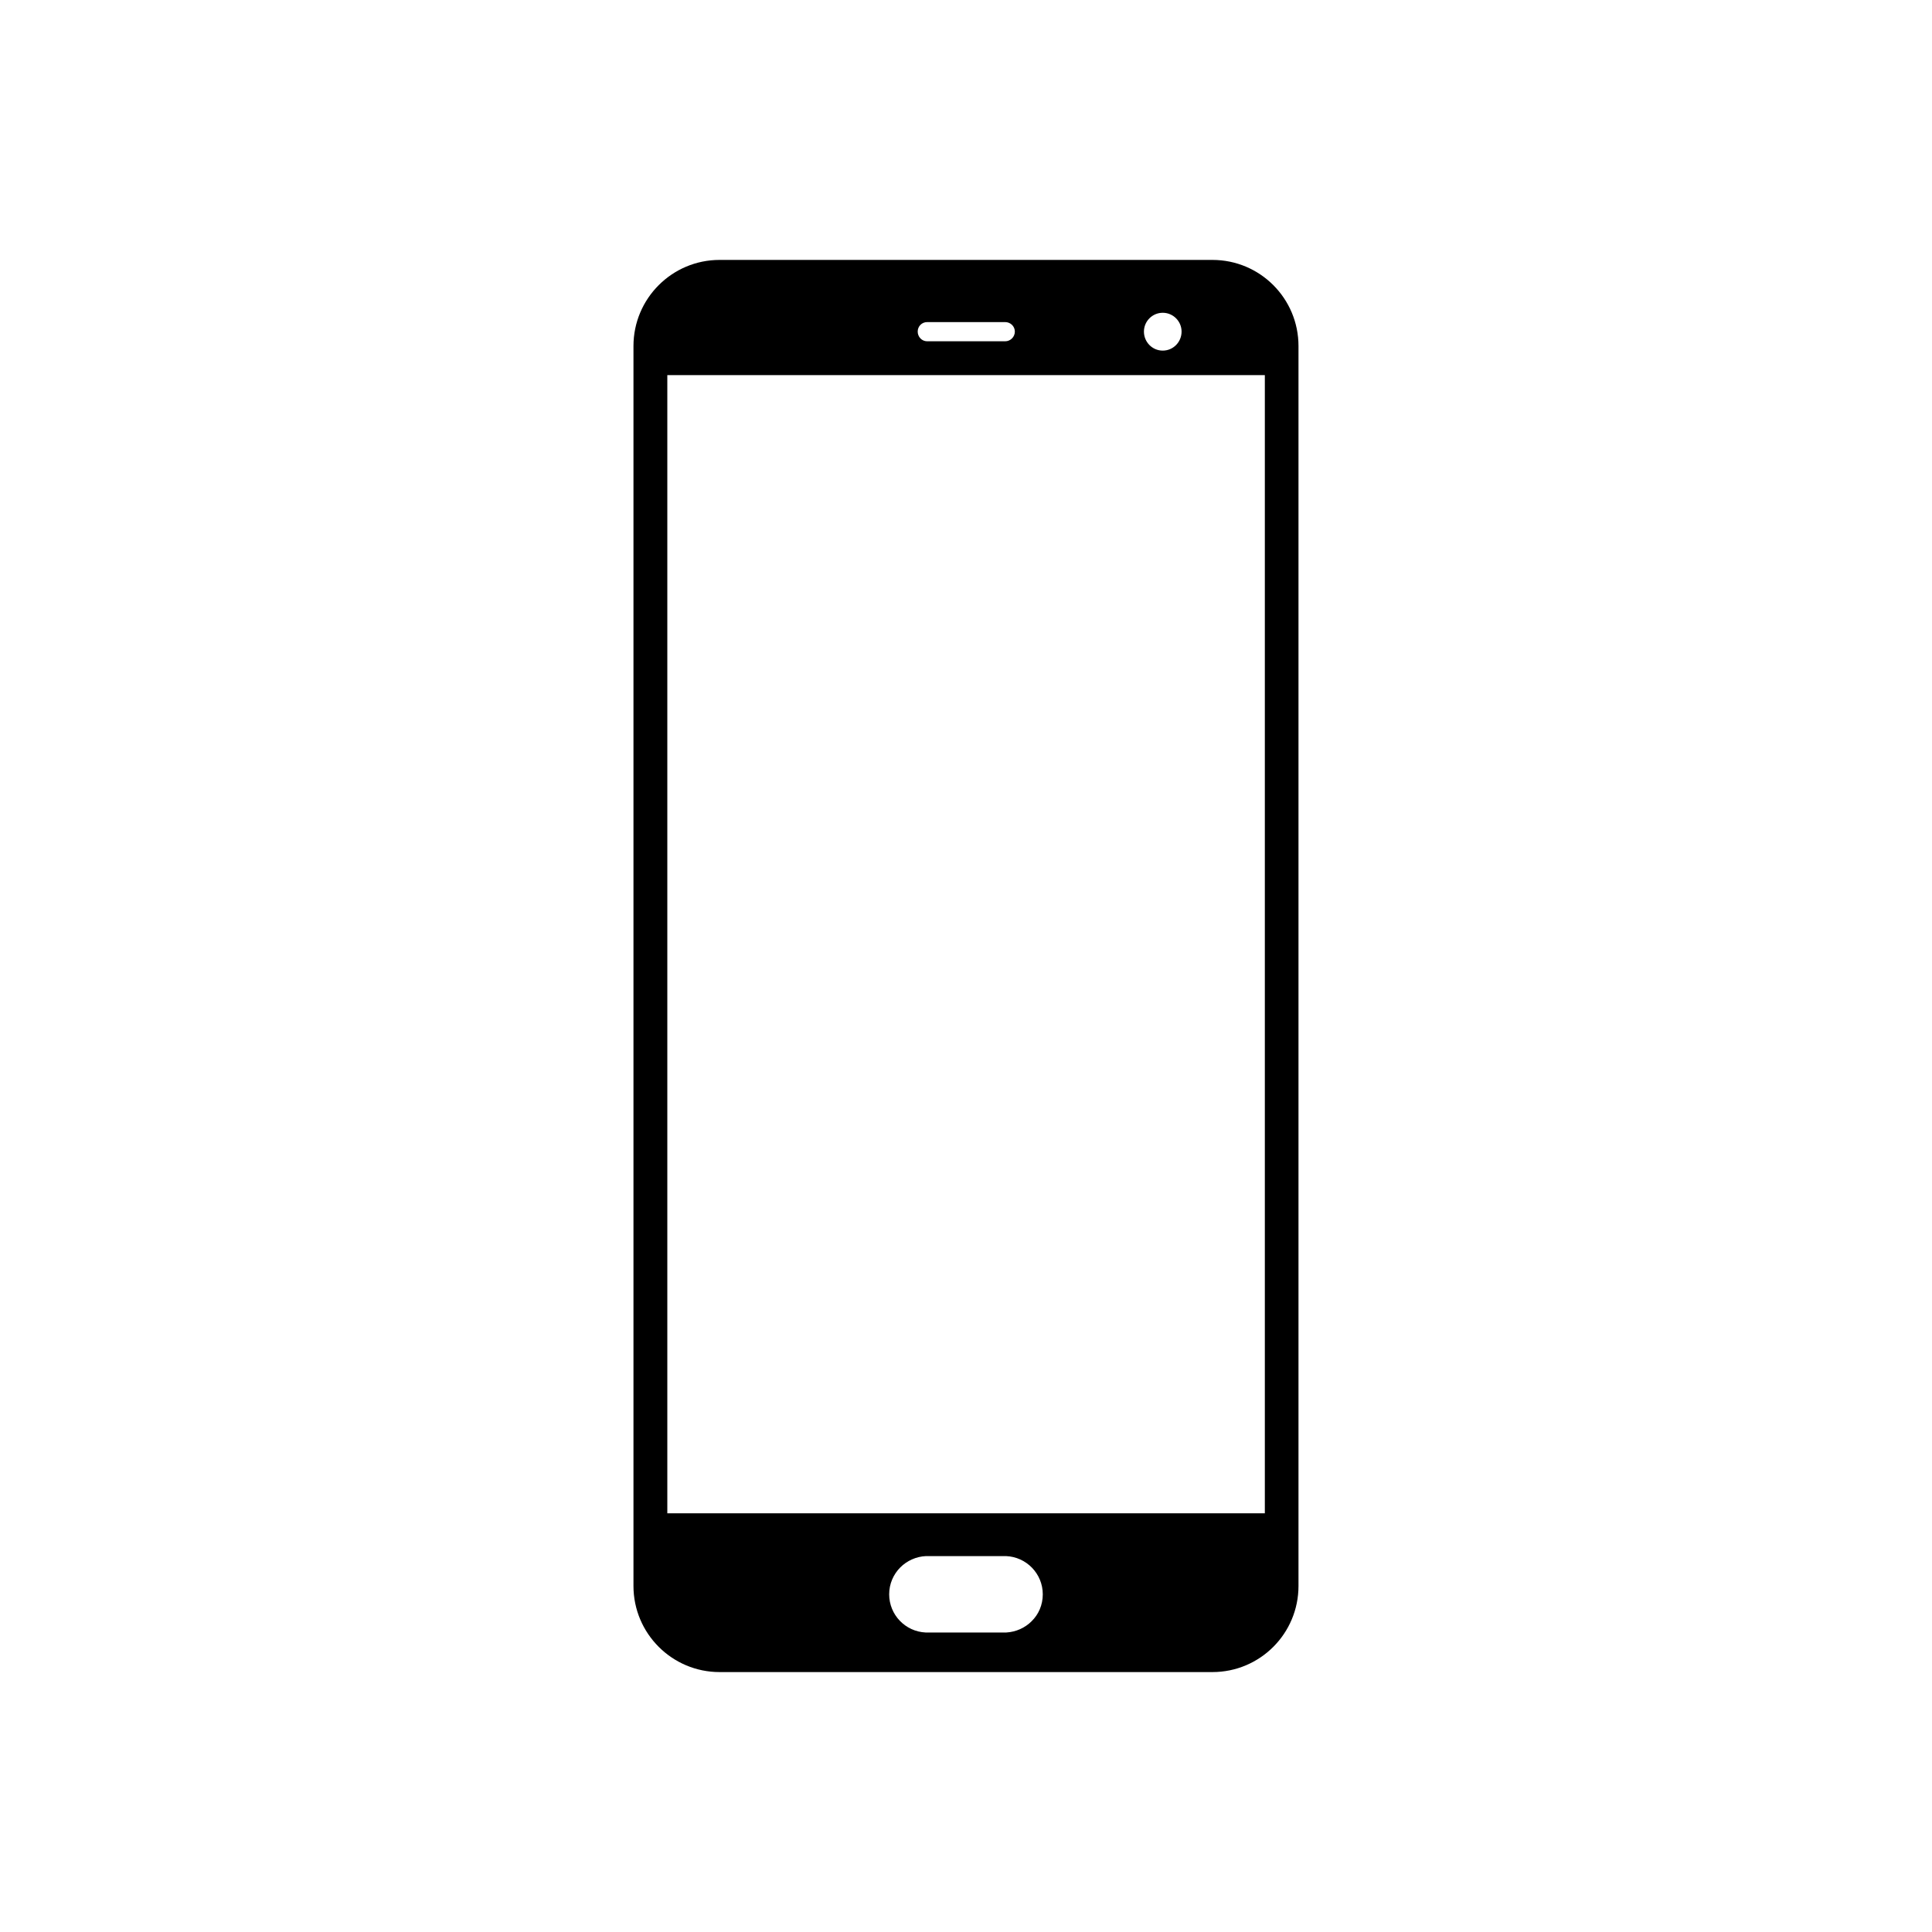 <?xml version="1.0" encoding="UTF-8"?>
<!-- Uploaded to: ICON Repo, www.svgrepo.com, Generator: ICON Repo Mixer Tools -->
<svg fill="#000000" width="800px" height="800px" version="1.1" viewBox="144 144 512 512" xmlns="http://www.w3.org/2000/svg">
 <path d="m465.29 212.88h-130.59c-12.594 0-22.824 10.227-22.824 22.824v328.59c0 12.594 10.227 22.824 22.824 22.824h130.59c12.645 0 22.824-10.227 22.824-22.824v-328.59c0-12.598-10.176-22.824-22.82-22.824zm-13.148 14.008c2.769 0 4.988 2.266 4.988 4.988 0 2.769-2.215 5.039-4.988 5.039-2.769 0-4.988-2.266-4.988-5.039 0-2.723 2.215-4.988 4.988-4.988zm-62.422 2.469h20.656c1.41 0 2.57 1.109 2.57 2.519s-1.16 2.57-2.57 2.57h-20.656c-1.41 0-2.519-1.16-2.519-2.57 0-1.414 1.105-2.519 2.519-2.519zm27.656 344.3c-1.715 1.715-4.082 2.82-6.699 2.973h-21.363c-5.391-0.25-9.672-4.684-9.672-10.125 0-2.769 1.109-5.289 2.973-7.152 1.715-1.715 4.18-2.871 6.801-2.973h21.16c5.441 0.203 9.773 4.684 9.773 10.125 0 2.82-1.109 5.34-2.973 7.152zm61.82-28.613h-158.35v-301.63h158.35z"/>
</svg>